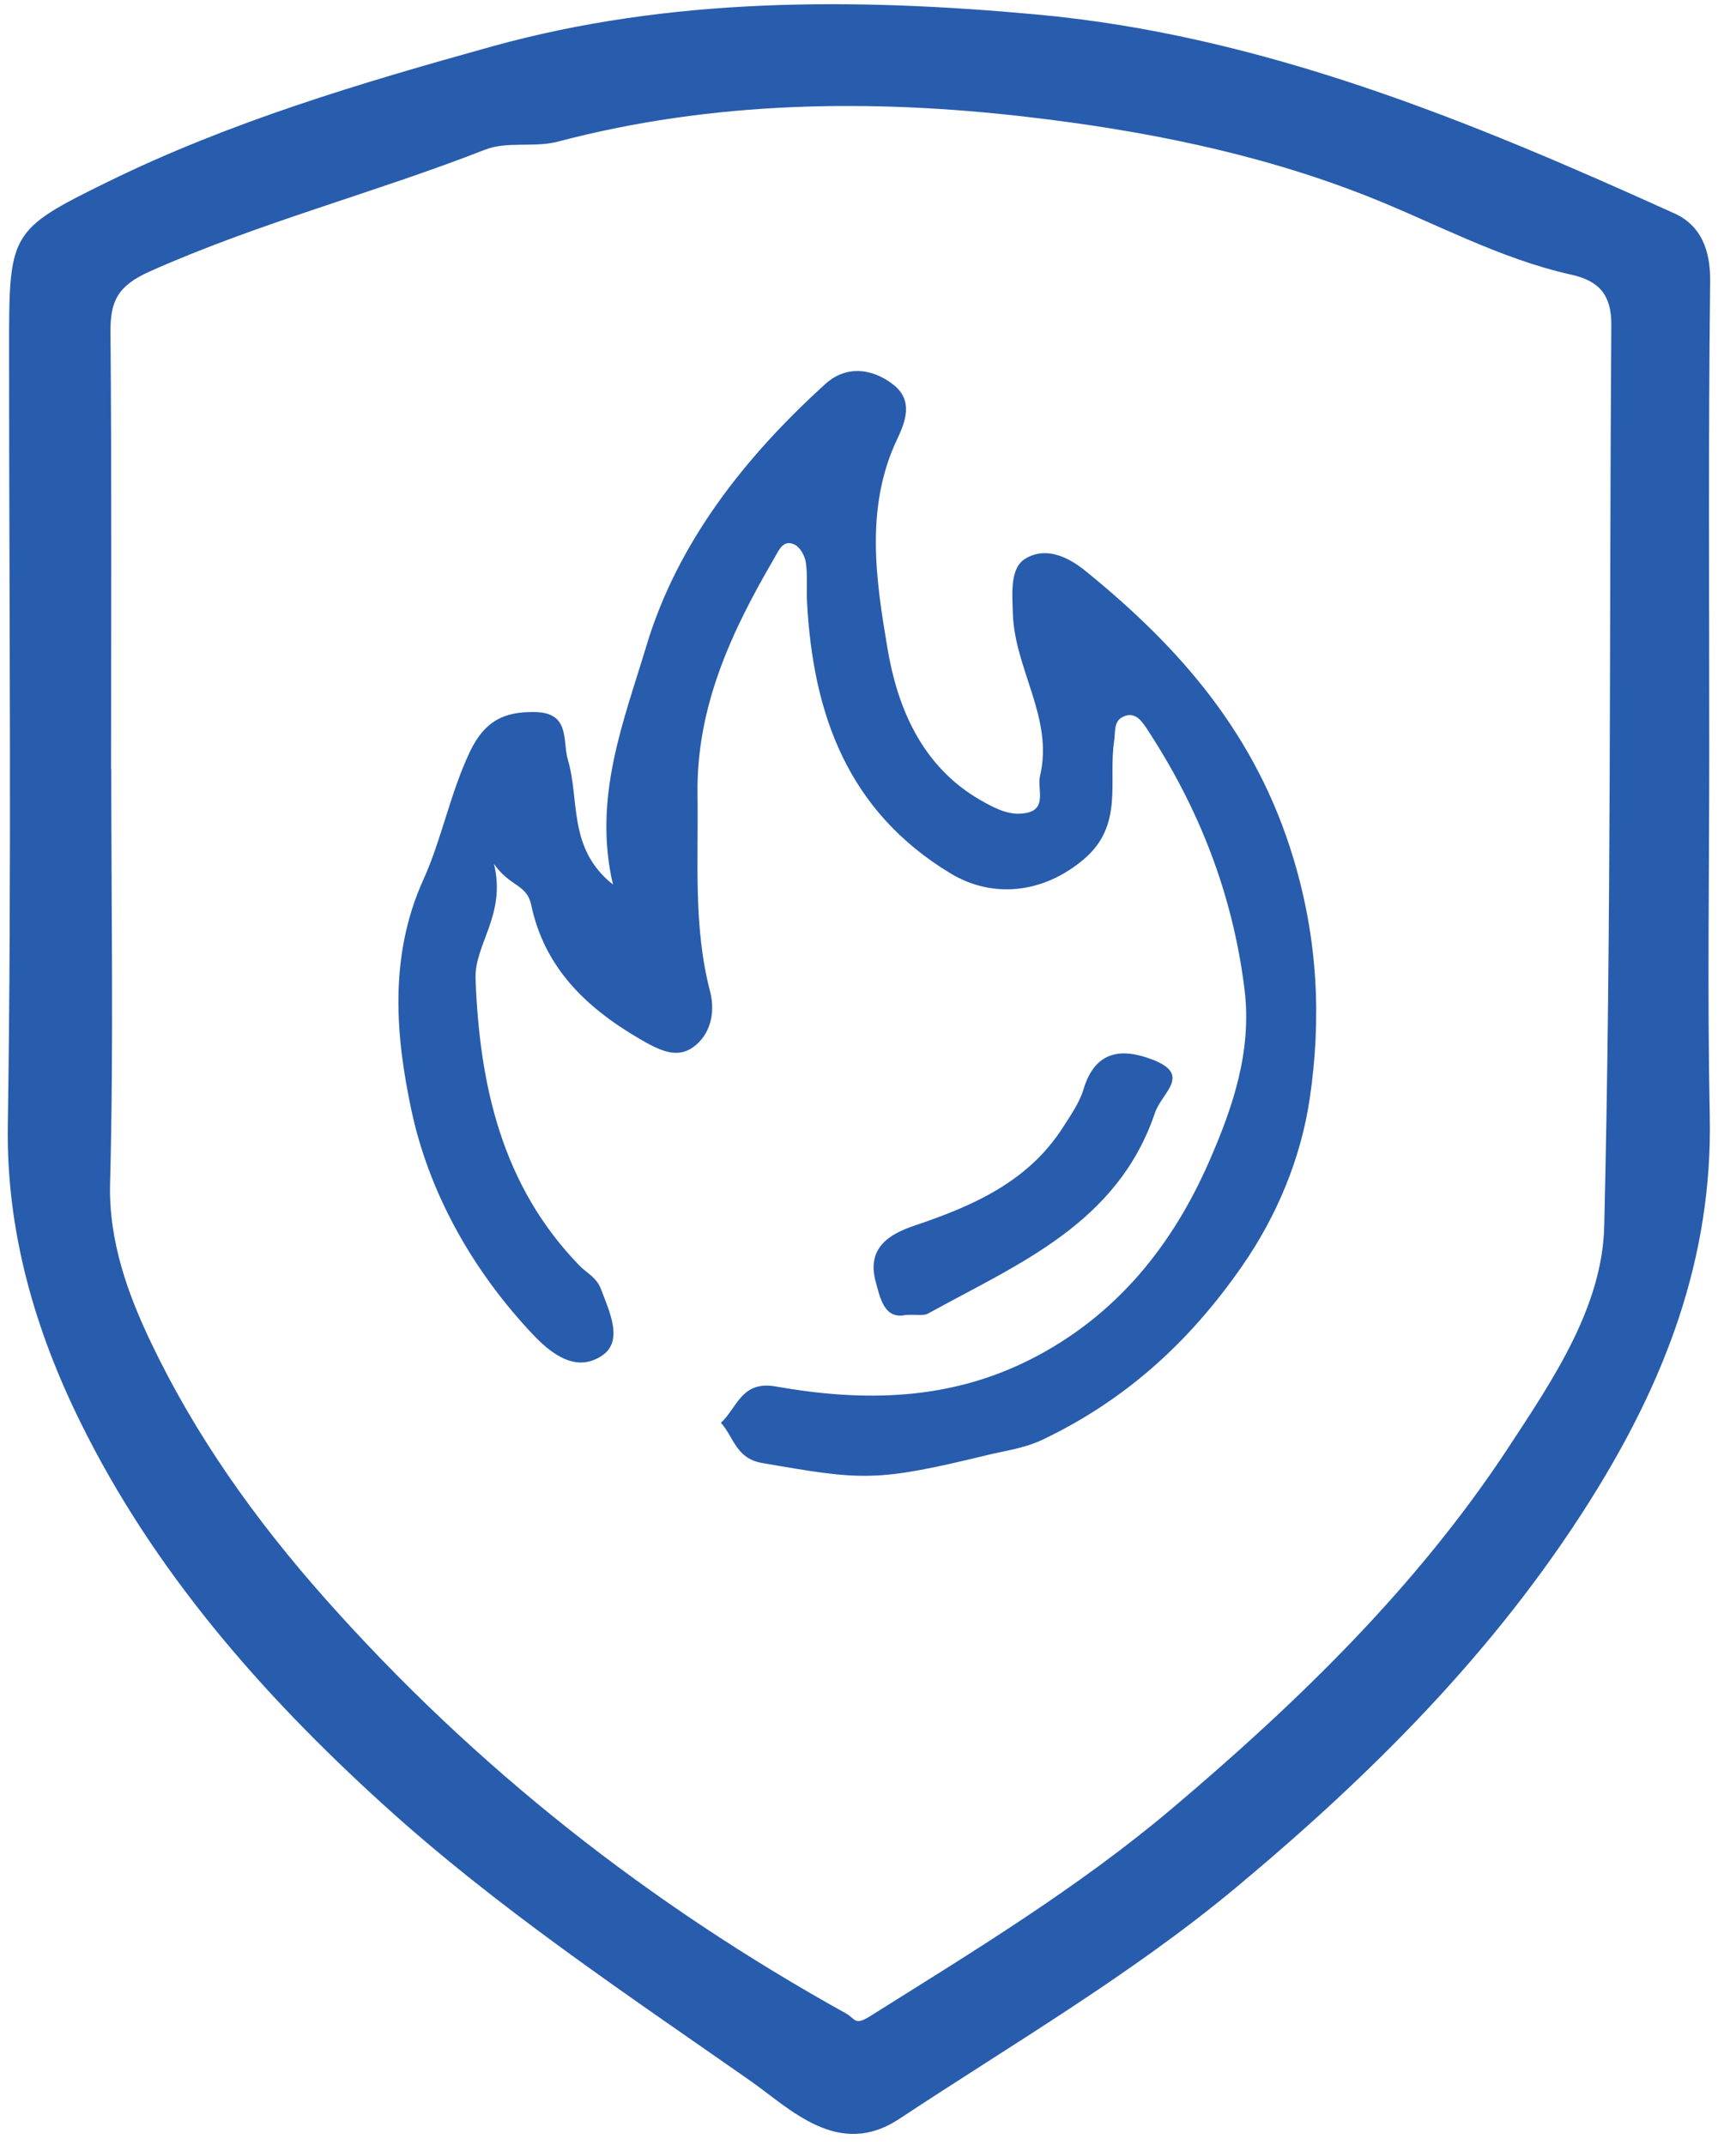 <svg xmlns="http://www.w3.org/2000/svg" xmlns:xlink="http://www.w3.org/1999/xlink" width="34px" height="42px" viewBox="0 0 34 42">
    <path fill-rule="evenodd"  fill="rgb(40, 92, 173)" d="M33.476,14.739 C33.476,17.110 33.438,19.481 33.486,21.851 C33.543,24.639 32.610,27.049 31.137,29.388 C29.271,32.349 26.836,34.766 24.204,36.959 C22.163,38.659 19.835,40.016 17.609,41.488 C16.419,42.274 15.474,41.285 14.694,40.739 C12.238,39.021 9.738,37.360 7.500,35.326 C5.103,33.149 3.004,30.742 1.580,27.855 C0.697,26.068 0.121,24.132 0.153,22.034 C0.230,16.998 0.178,11.960 0.178,6.923 C0.178,4.560 0.158,4.518 2.111,3.560 C4.507,2.384 7.073,1.622 9.626,0.912 C13.118,-0.059 16.740,-0.045 20.317,0.285 C24.730,0.691 28.798,2.367 32.797,4.180 C33.309,4.413 33.502,4.889 33.494,5.517 C33.456,8.590 33.477,11.665 33.476,14.739 ZM30.779,5.379 C29.358,5.065 28.069,4.346 26.735,3.824 C24.565,2.975 22.310,2.543 20.091,2.286 C17.060,1.934 13.949,1.975 10.926,2.773 C10.469,2.894 9.933,2.762 9.504,2.929 C7.334,3.778 5.068,4.361 2.931,5.316 C2.304,5.597 2.158,5.896 2.164,6.508 C2.188,9.358 2.175,12.209 2.175,15.060 C2.176,15.060 2.177,15.060 2.179,15.060 C2.179,17.763 2.227,20.467 2.156,23.167 C2.126,24.308 2.513,25.353 2.951,26.272 C3.822,28.101 4.990,29.747 6.376,31.308 C9.325,34.627 12.719,37.284 16.569,39.421 C16.752,39.522 16.734,39.667 17.031,39.481 C19.063,38.206 21.121,36.958 22.953,35.410 C25.429,33.317 27.763,31.054 29.553,28.325 C30.416,27.010 31.381,25.588 31.419,24.011 C31.561,18.128 31.516,12.242 31.558,6.357 C31.562,5.775 31.316,5.498 30.779,5.379 ZM20.817,22.074 C20.970,21.835 21.141,21.592 21.221,21.326 C21.449,20.569 21.967,20.513 22.574,20.747 C23.348,21.046 22.755,21.390 22.621,21.786 C21.885,23.962 19.947,24.740 18.176,25.718 C18.089,25.766 17.959,25.734 17.744,25.745 C17.325,25.836 17.242,25.437 17.149,25.088 C16.974,24.435 17.410,24.164 17.914,23.995 C19.055,23.610 20.133,23.141 20.817,22.074 ZM24.320,24.799 C23.302,26.262 22.063,27.399 20.439,28.178 C20.060,28.361 19.696,28.400 19.338,28.488 C17.151,29.020 16.890,28.985 14.923,28.643 C14.409,28.553 14.371,28.131 14.119,27.857 C14.439,27.566 14.517,27.025 15.196,27.146 C16.897,27.447 18.577,27.429 20.186,26.614 C21.866,25.762 22.967,24.380 23.688,22.725 C24.141,21.688 24.524,20.580 24.374,19.368 C24.142,17.495 23.477,15.805 22.444,14.242 C22.329,14.068 22.204,13.941 22.004,14.029 C21.804,14.116 21.848,14.332 21.821,14.510 C21.701,15.295 22.015,16.151 21.232,16.819 C20.458,17.479 19.463,17.613 18.609,17.096 C16.604,15.880 15.924,13.990 15.806,11.790 C15.792,11.532 15.819,11.269 15.783,11.015 C15.765,10.888 15.675,10.721 15.569,10.666 C15.340,10.549 15.254,10.775 15.167,10.924 C14.329,12.358 13.635,13.836 13.661,15.558 C13.681,16.846 13.576,18.141 13.906,19.407 C14.021,19.849 13.899,20.267 13.581,20.499 C13.260,20.732 12.929,20.574 12.527,20.340 C11.457,19.716 10.661,18.933 10.404,17.718 C10.318,17.308 9.990,17.367 9.675,16.915 C9.917,17.913 9.290,18.487 9.314,19.163 C9.390,21.242 9.830,23.218 11.349,24.779 C11.495,24.929 11.683,25.008 11.770,25.239 C11.942,25.693 12.217,26.264 11.783,26.547 C11.364,26.819 10.932,26.652 10.441,26.132 C9.228,24.849 8.392,23.319 8.055,21.725 C7.757,20.320 7.604,18.740 8.292,17.222 C8.649,16.436 8.815,15.536 9.203,14.719 C9.488,14.122 9.862,13.931 10.474,13.941 C11.177,13.952 11.011,14.502 11.124,14.883 C11.356,15.672 11.118,16.614 12.005,17.318 C11.606,15.614 12.220,14.111 12.658,12.651 C13.266,10.623 14.591,8.945 16.167,7.516 C16.559,7.161 17.061,7.198 17.486,7.523 C17.898,7.837 17.734,8.254 17.568,8.606 C16.934,9.945 17.160,11.379 17.382,12.698 C17.570,13.814 18.033,15.006 19.227,15.680 C19.540,15.857 19.795,15.973 20.094,15.918 C20.517,15.840 20.308,15.446 20.370,15.187 C20.637,14.061 19.872,13.104 19.837,12.014 C19.823,11.587 19.781,11.113 20.091,10.932 C20.426,10.734 20.829,10.830 21.255,11.175 C23.128,12.693 24.602,14.390 25.330,16.801 C25.814,18.401 25.881,19.956 25.651,21.511 C25.481,22.661 25.021,23.792 24.320,24.799 Z"/>
</svg>